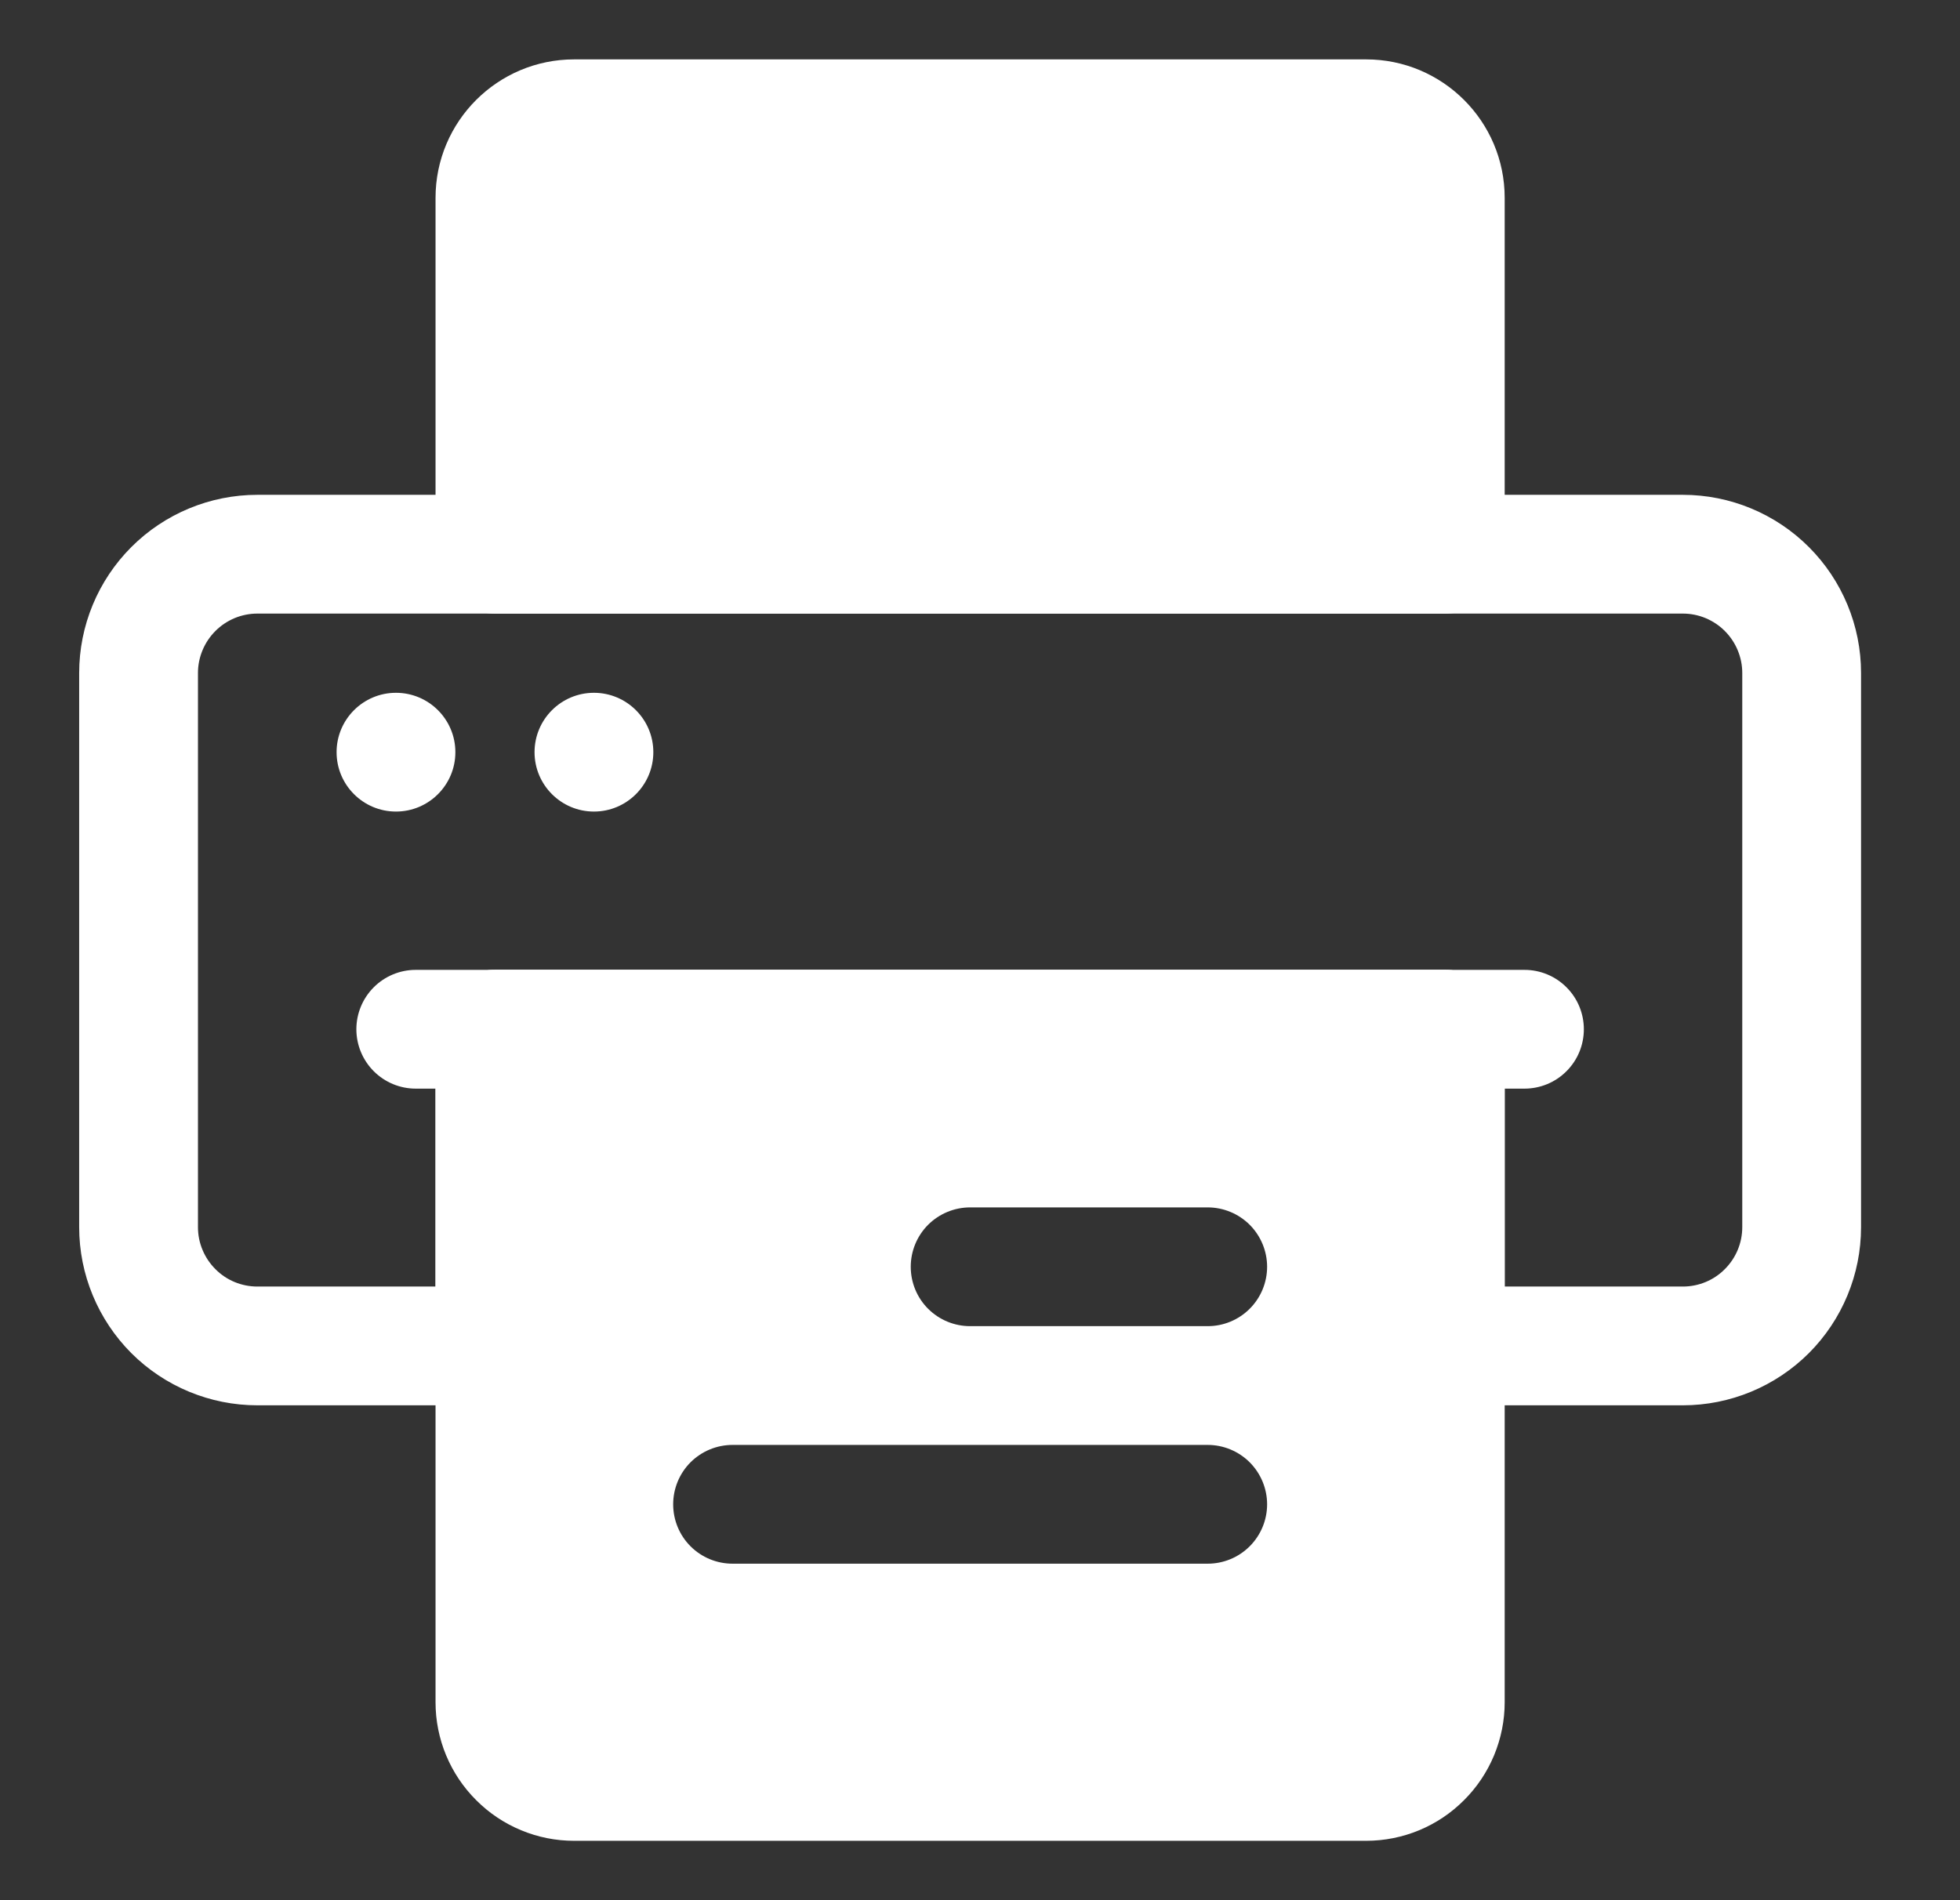 <svg width="33" height="32" viewBox="0 0 33 32" fill="none" xmlns="http://www.w3.org/2000/svg">
<rect x="0" y="0" width="33" height="32" fill="#333333" stroke="none"/>
<path d="M6.667 13.667C6.115 13.667 5.667 13.219 5.667 12.667C5.667 12.115 6.115 11.667 6.667 11.667C7.219 11.667 7.667 12.115 7.667 12.667C7.667 13.219 7.219 13.667 6.667 13.667Z" fill="white"/>
<path d="M10 13.667C9.448 13.667 9 13.219 9 12.667C9 12.115 9.448 11.667 10 11.667C10.552 11.667 11 12.115 11 12.667C11 13.219 10.552 13.667 10 13.667Z" fill="white"/>
<path fill-rule="evenodd" clip-rule="evenodd" d="M24.334 23.666H28.334C29.129 23.666 29.892 23.35 30.455 22.788C31.017 22.225 31.334 21.462 31.334 20.666V11.333C31.334 10.537 31.017 9.774 30.455 9.212C29.892 8.649 29.129 8.333 28.334 8.333H4.333C3.538 8.333 2.775 8.649 2.212 9.212C1.65 9.774 1.333 10.537 1.333 11.333V20.666C1.333 21.462 1.65 22.225 2.212 22.788C2.775 23.35 3.538 23.666 4.333 23.666H8.334C8.599 23.666 8.853 23.561 9.041 23.373C9.228 23.186 9.334 22.932 9.334 22.666V18.333H23.334V22.666C23.334 22.932 23.439 23.186 23.626 23.373C23.814 23.561 24.068 23.666 24.334 23.666ZM25.334 21.666V17.333C25.334 17.068 25.228 16.813 25.041 16.626C24.853 16.438 24.599 16.333 24.334 16.333H8.334C8.068 16.333 7.814 16.438 7.626 16.626C7.439 16.813 7.333 17.068 7.333 17.333V21.666H4.333C4.068 21.666 3.813 21.561 3.627 21.373C3.534 21.28 3.46 21.17 3.41 21.049C3.359 20.928 3.333 20.798 3.333 20.666V11.333C3.333 11.202 3.359 11.072 3.41 10.95C3.46 10.829 3.534 10.719 3.627 10.626C3.719 10.533 3.83 10.46 3.951 10.409C4.072 10.359 4.202 10.333 4.333 10.333H28.334C28.465 10.333 28.595 10.359 28.716 10.409C28.837 10.46 28.948 10.533 29.04 10.626C29.133 10.719 29.207 10.829 29.257 10.95C29.308 11.072 29.334 11.202 29.334 11.333V20.666C29.334 20.932 29.228 21.186 29.04 21.373C28.854 21.561 28.599 21.666 28.334 21.666H25.334Z" fill="white"/>
<path fill-rule="evenodd" clip-rule="evenodd" d="M9.667 1C8.379 1 7.333 2.044 7.333 3.333V9.333C7.333 9.599 7.439 9.853 7.626 10.04C7.814 10.228 8.068 10.333 8.334 10.333H24.334C24.599 10.333 24.853 10.228 25.041 10.04C25.228 9.853 25.334 9.599 25.334 9.333V3.333C25.334 2.044 24.288 1 23 1H9.667ZM7.333 17.333V28.667C7.333 29.285 7.579 29.879 8.018 30.316C8.234 30.533 8.491 30.705 8.774 30.822C9.057 30.94 9.36 31 9.667 31H23C23.619 31 24.212 30.755 24.649 30.316C24.866 30.1 25.038 29.843 25.156 29.559C25.273 29.276 25.334 28.973 25.334 28.667V17.333C25.334 17.068 25.228 16.814 25.041 16.626C24.853 16.439 24.599 16.333 24.334 16.333H8.334C8.068 16.333 7.814 16.439 7.626 16.626C7.439 16.814 7.333 17.068 7.333 17.333ZM16.334 20.333H20.334C20.599 20.333 20.853 20.439 21.041 20.626C21.228 20.814 21.334 21.068 21.334 21.333C21.334 21.599 21.228 21.853 21.041 22.04C20.853 22.228 20.599 22.333 20.334 22.333H16.334C16.068 22.333 15.814 22.228 15.626 22.04C15.439 21.853 15.334 21.599 15.334 21.333C15.334 21.068 15.439 20.814 15.626 20.626C15.814 20.439 16.068 20.333 16.334 20.333ZM12.334 24.333H20.334C20.599 24.333 20.853 24.439 21.041 24.626C21.228 24.814 21.334 25.068 21.334 25.333C21.334 25.599 21.228 25.853 21.041 26.04C20.853 26.228 20.599 26.333 20.334 26.333H12.334C12.068 26.333 11.814 26.228 11.626 26.04C11.439 25.853 11.334 25.599 11.334 25.333C11.334 25.068 11.439 24.814 11.626 24.626C11.814 24.439 12.068 24.333 12.334 24.333Z" fill="white"/>
<path fill-rule="evenodd" clip-rule="evenodd" d="M7 16.333C6.735 16.333 6.481 16.438 6.293 16.626C6.106 16.813 6 17.068 6 17.333C6 17.598 6.106 17.853 6.293 18.04C6.481 18.228 6.735 18.333 7 18.333H25.667C25.932 18.333 26.187 18.228 26.374 18.04C26.562 17.853 26.667 17.598 26.667 17.333C26.667 17.068 26.562 16.813 26.374 16.626C26.187 16.438 25.932 16.333 25.667 16.333H7Z" fill="white"/>
</svg>
